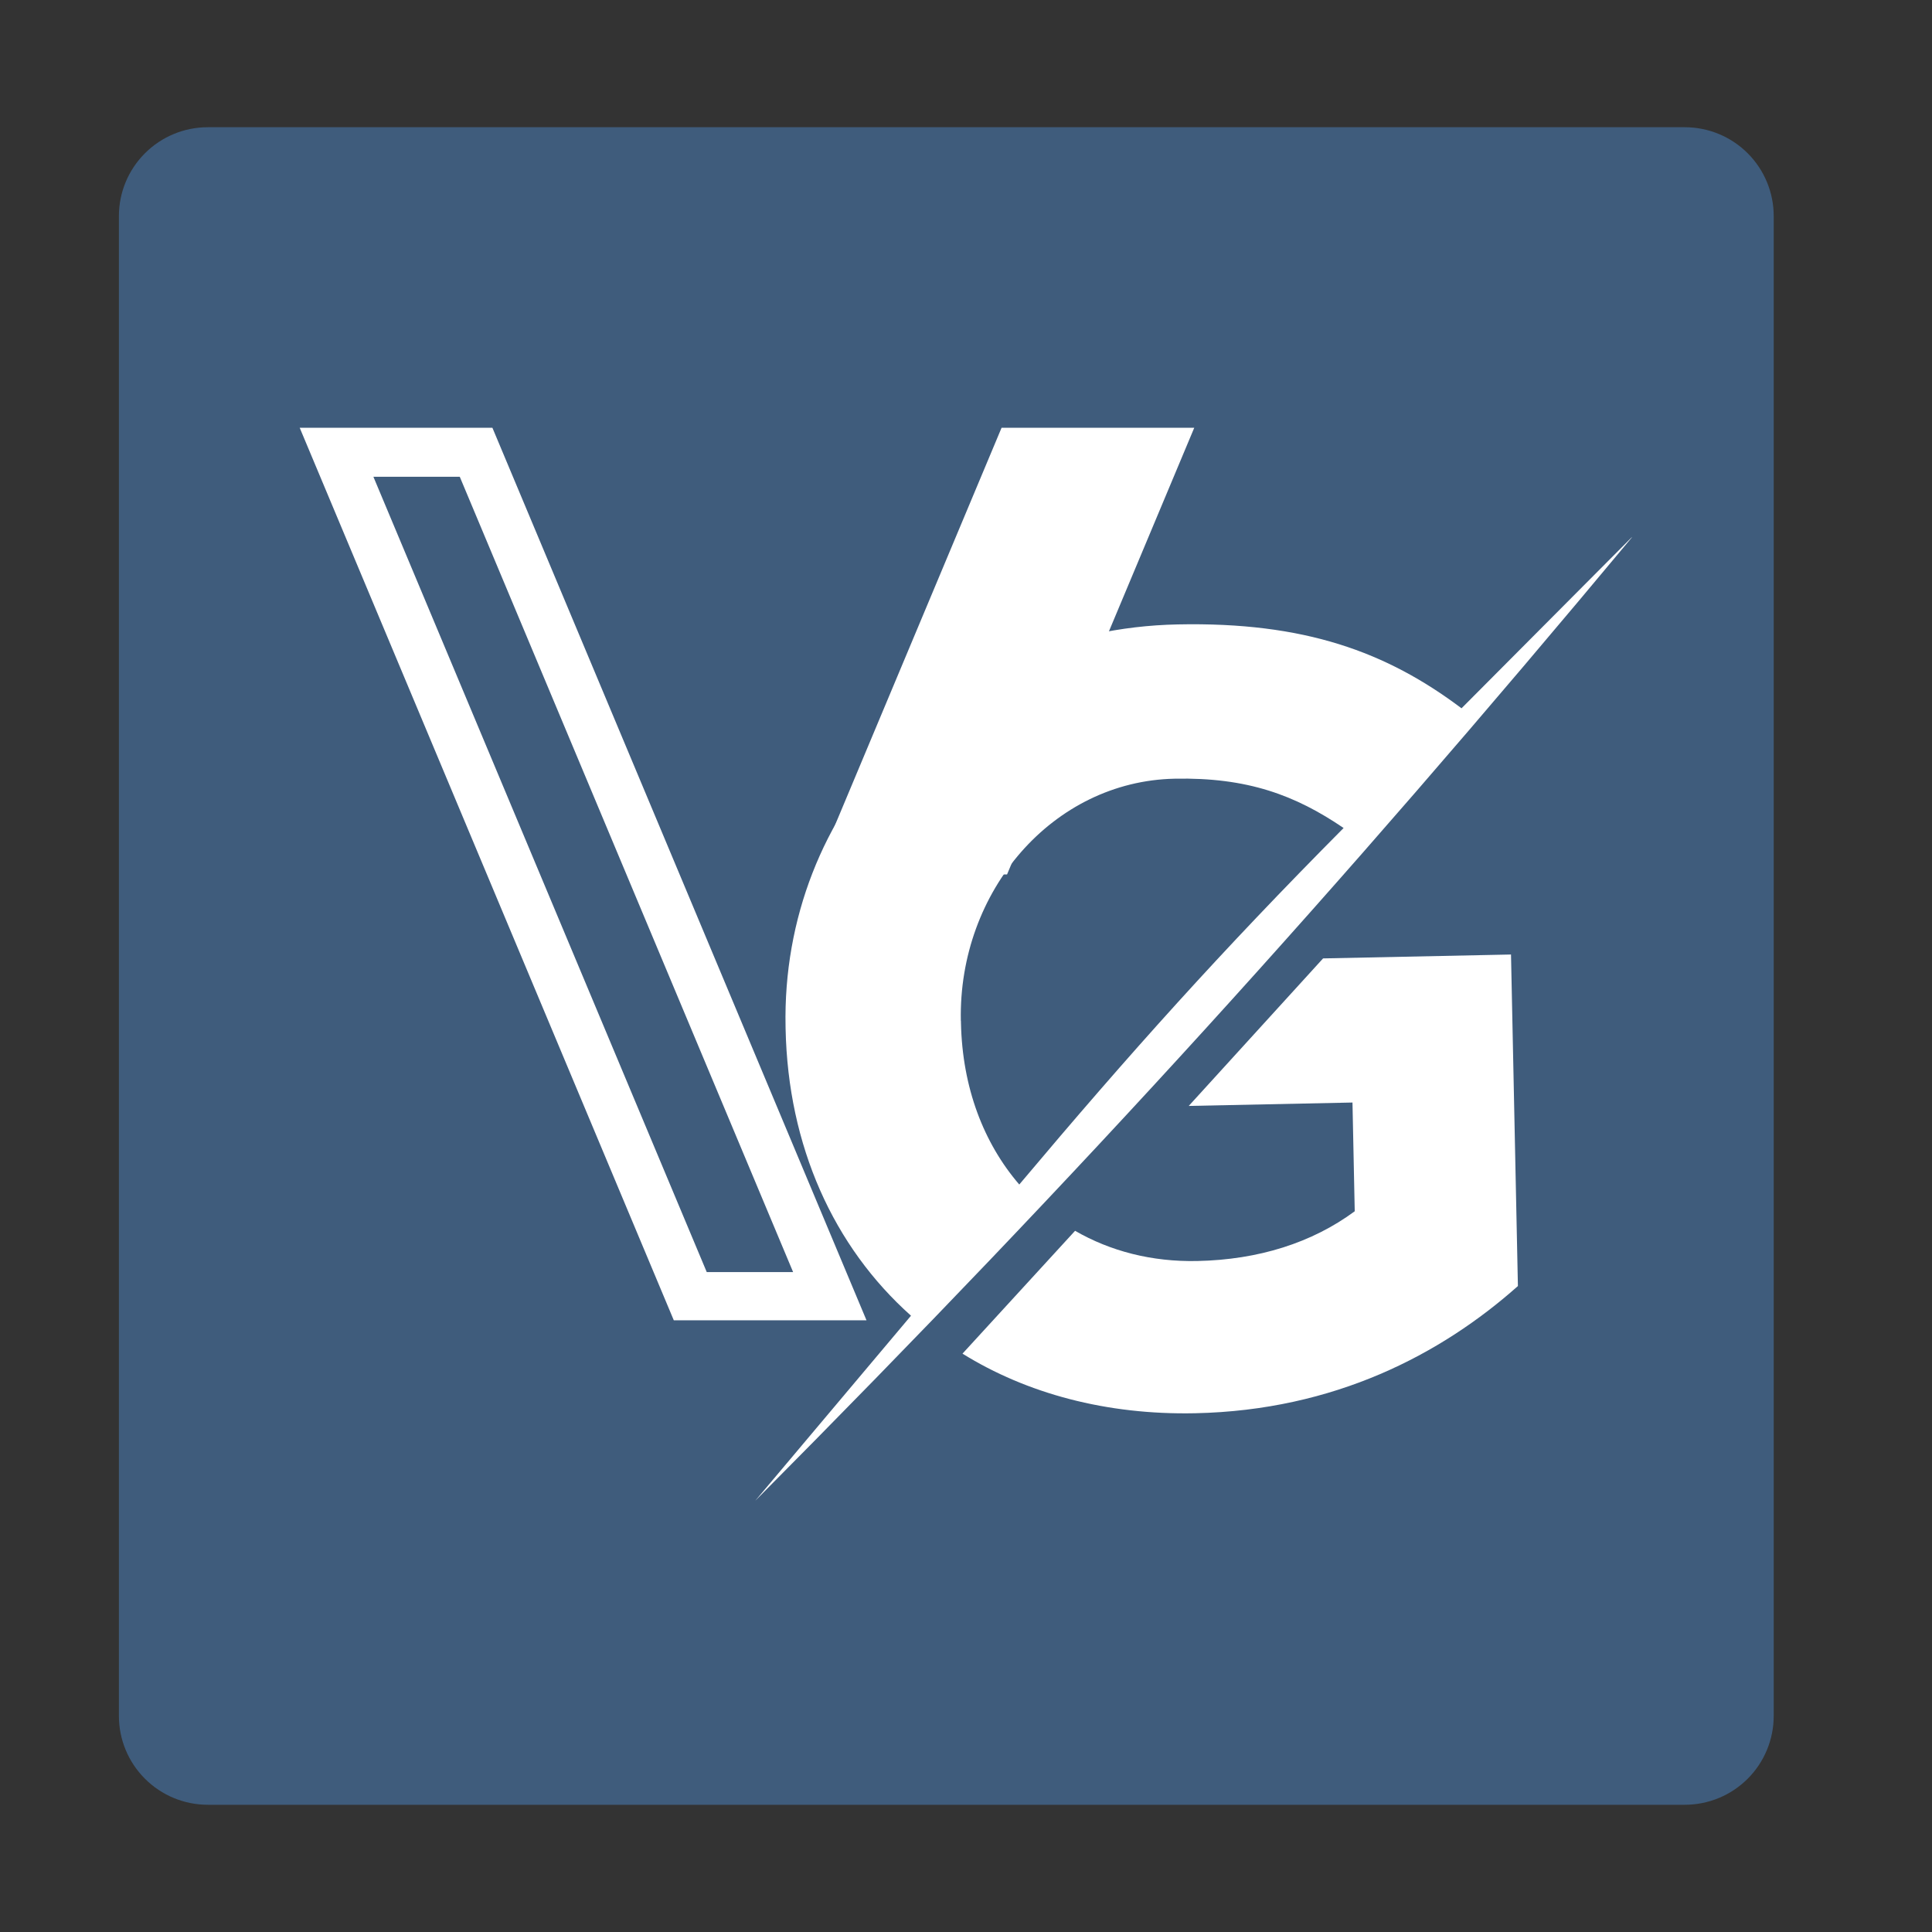 <svg xmlns="http://www.w3.org/2000/svg" xmlns:xlink="http://www.w3.org/1999/xlink" width="500" zoomAndPan="magnify" viewBox="0 0 375 375" height="500" preserveAspectRatio="xMidYMid meet" version="1.0"><rect x="0" y="0" width="375" height="375" fill="#333333" stroke="none"/><defs><clipPath id="ad0f23ce67"><path d="M 23.078 24.695 L 344.277 24.695 L 344.277 350.918 L 23.078 350.918 Z M 23.078 24.695 " clip-rule="nonzero"/></clipPath><clipPath id="007dfa2af5"><path d="M 40.328 24.695 L 327.027 24.695 C 331.605 24.695 335.992 26.516 339.227 29.75 C 342.461 32.984 344.277 37.371 344.277 41.945 L 344.277 333.055 C 344.277 337.629 342.461 342.016 339.227 345.25 C 335.992 348.484 331.605 350.305 327.027 350.305 L 40.328 350.305 C 35.754 350.305 31.367 348.484 28.133 345.25 C 24.895 342.016 23.078 337.629 23.078 333.055 L 23.078 41.945 C 23.078 37.371 24.895 32.984 28.133 29.75 C 31.367 26.516 35.754 24.695 40.328 24.695 Z M 40.328 24.695 " clip-rule="nonzero"/></clipPath><clipPath id="0bf2e6e419"><path d="M 146 103 L 318 103 L 318 292 L 146 292 Z M 146 103 " clip-rule="nonzero"/></clipPath><clipPath id="ad3bd90381"><path d="M 142.762 107.59 L 316.723 103.973 L 320.543 287.684 L 146.578 291.301 Z M 142.762 107.59 " clip-rule="nonzero"/></clipPath><clipPath id="f3c6af21db"><path d="M 142.762 107.59 L 316.723 103.973 L 320.543 287.684 L 146.578 291.301 Z M 142.762 107.59 " clip-rule="nonzero"/></clipPath><clipPath id="40b8b4e7a2"><path d="M 186 185 L 295 185 L 295 275 L 186 275 Z M 186 185 " clip-rule="nonzero"/></clipPath><clipPath id="c7885465e6"><path d="M 142.762 107.59 L 316.723 103.973 L 320.543 287.684 L 146.578 291.301 Z M 142.762 107.59 " clip-rule="nonzero"/></clipPath><clipPath id="1a94e12172"><path d="M 142.762 107.59 L 316.723 103.973 L 320.543 287.684 L 146.578 291.301 Z M 142.762 107.59 " clip-rule="nonzero"/></clipPath><clipPath id="6c80579850"><path d="M 58.172 83.016 L 169 83.016 L 169 256.266 L 58.172 256.266 Z M 58.172 83.016 " clip-rule="nonzero"/></clipPath><clipPath id="1bda5c8cf5"><path d="M 158 83.016 L 232 83.016 L 232 170 L 158 170 Z M 158 83.016 " clip-rule="nonzero"/></clipPath></defs><g clip-path="url(#ad0f23ce67)"><g clip-path="url(#007dfa2af5)"><path fill="#3f5c7c" d="M 23.078 24.695 L 344.277 24.695 L 344.277 350.918 L 23.078 350.918 Z M 23.078 24.695 " fill-opacity="1" fill-rule="nonzero"/></g></g><g clip-path="url(#0bf2e6e419)"><g clip-path="url(#ad3bd90381)"><g clip-path="url(#f3c6af21db)"><path fill="#ffffff" d="M 317.035 103.969 L 283.68 137.48 C 269.102 126.508 253.18 120.688 228.586 121.199 C 183.691 122.133 151.602 157.258 152.477 199.285 L 152.484 199.695 C 152.957 222.457 161.77 241.957 176.824 255.379 L 146.598 291.289 C 210.688 226.777 258.809 173.875 317.035 103.969 Z M 186.5 198.152 C 185.977 172.93 204.395 151.633 227.98 151.145 C 242.121 150.852 251.434 154.348 260.793 160.715 C 237.082 184.594 219.445 204.234 197.84 229.914 C 190.906 221.859 186.785 211.078 186.523 198.562 L 186.516 198.152 Z M 186.5 198.152 " fill-opacity="1" fill-rule="evenodd"/></g></g></g><g clip-path="url(#40b8b4e7a2)"><g clip-path="url(#c7885465e6)"><g clip-path="url(#1a94e12172)"><path fill="#ffffff" d="M 230.734 214.66 L 262.516 214 L 262.953 235.105 C 254.676 241.223 244.285 244.516 232.387 244.762 C 223.574 244.945 215.535 242.859 208.672 238.898 L 186.82 262.742 C 199.281 270.48 214.762 274.668 231.973 274.309 C 259.043 273.746 279.727 262.863 294.625 249.621 L 293.285 185.27 L 256.809 186.027 Z M 230.734 214.66 " fill-opacity="1" fill-rule="evenodd"/></g></g></g><g clip-path="url(#6c80579850)"><path fill="#ffffff" d="M 95.574 83.027 L 58.172 83.027 L 130.848 256.422 L 168.25 256.422 Z M 89.242 92.543 L 153.941 246.906 L 137.176 246.906 L 72.477 92.543 L 89.242 92.543 " fill-opacity="1" fill-rule="nonzero"/></g><g clip-path="url(#1bda5c8cf5)"><path fill="#ffffff" d="M 194.406 83.027 L 158.066 169.727 L 195.469 169.727 L 231.805 83.027 L 194.406 83.027 " fill-opacity="1" fill-rule="nonzero"/></g></svg>